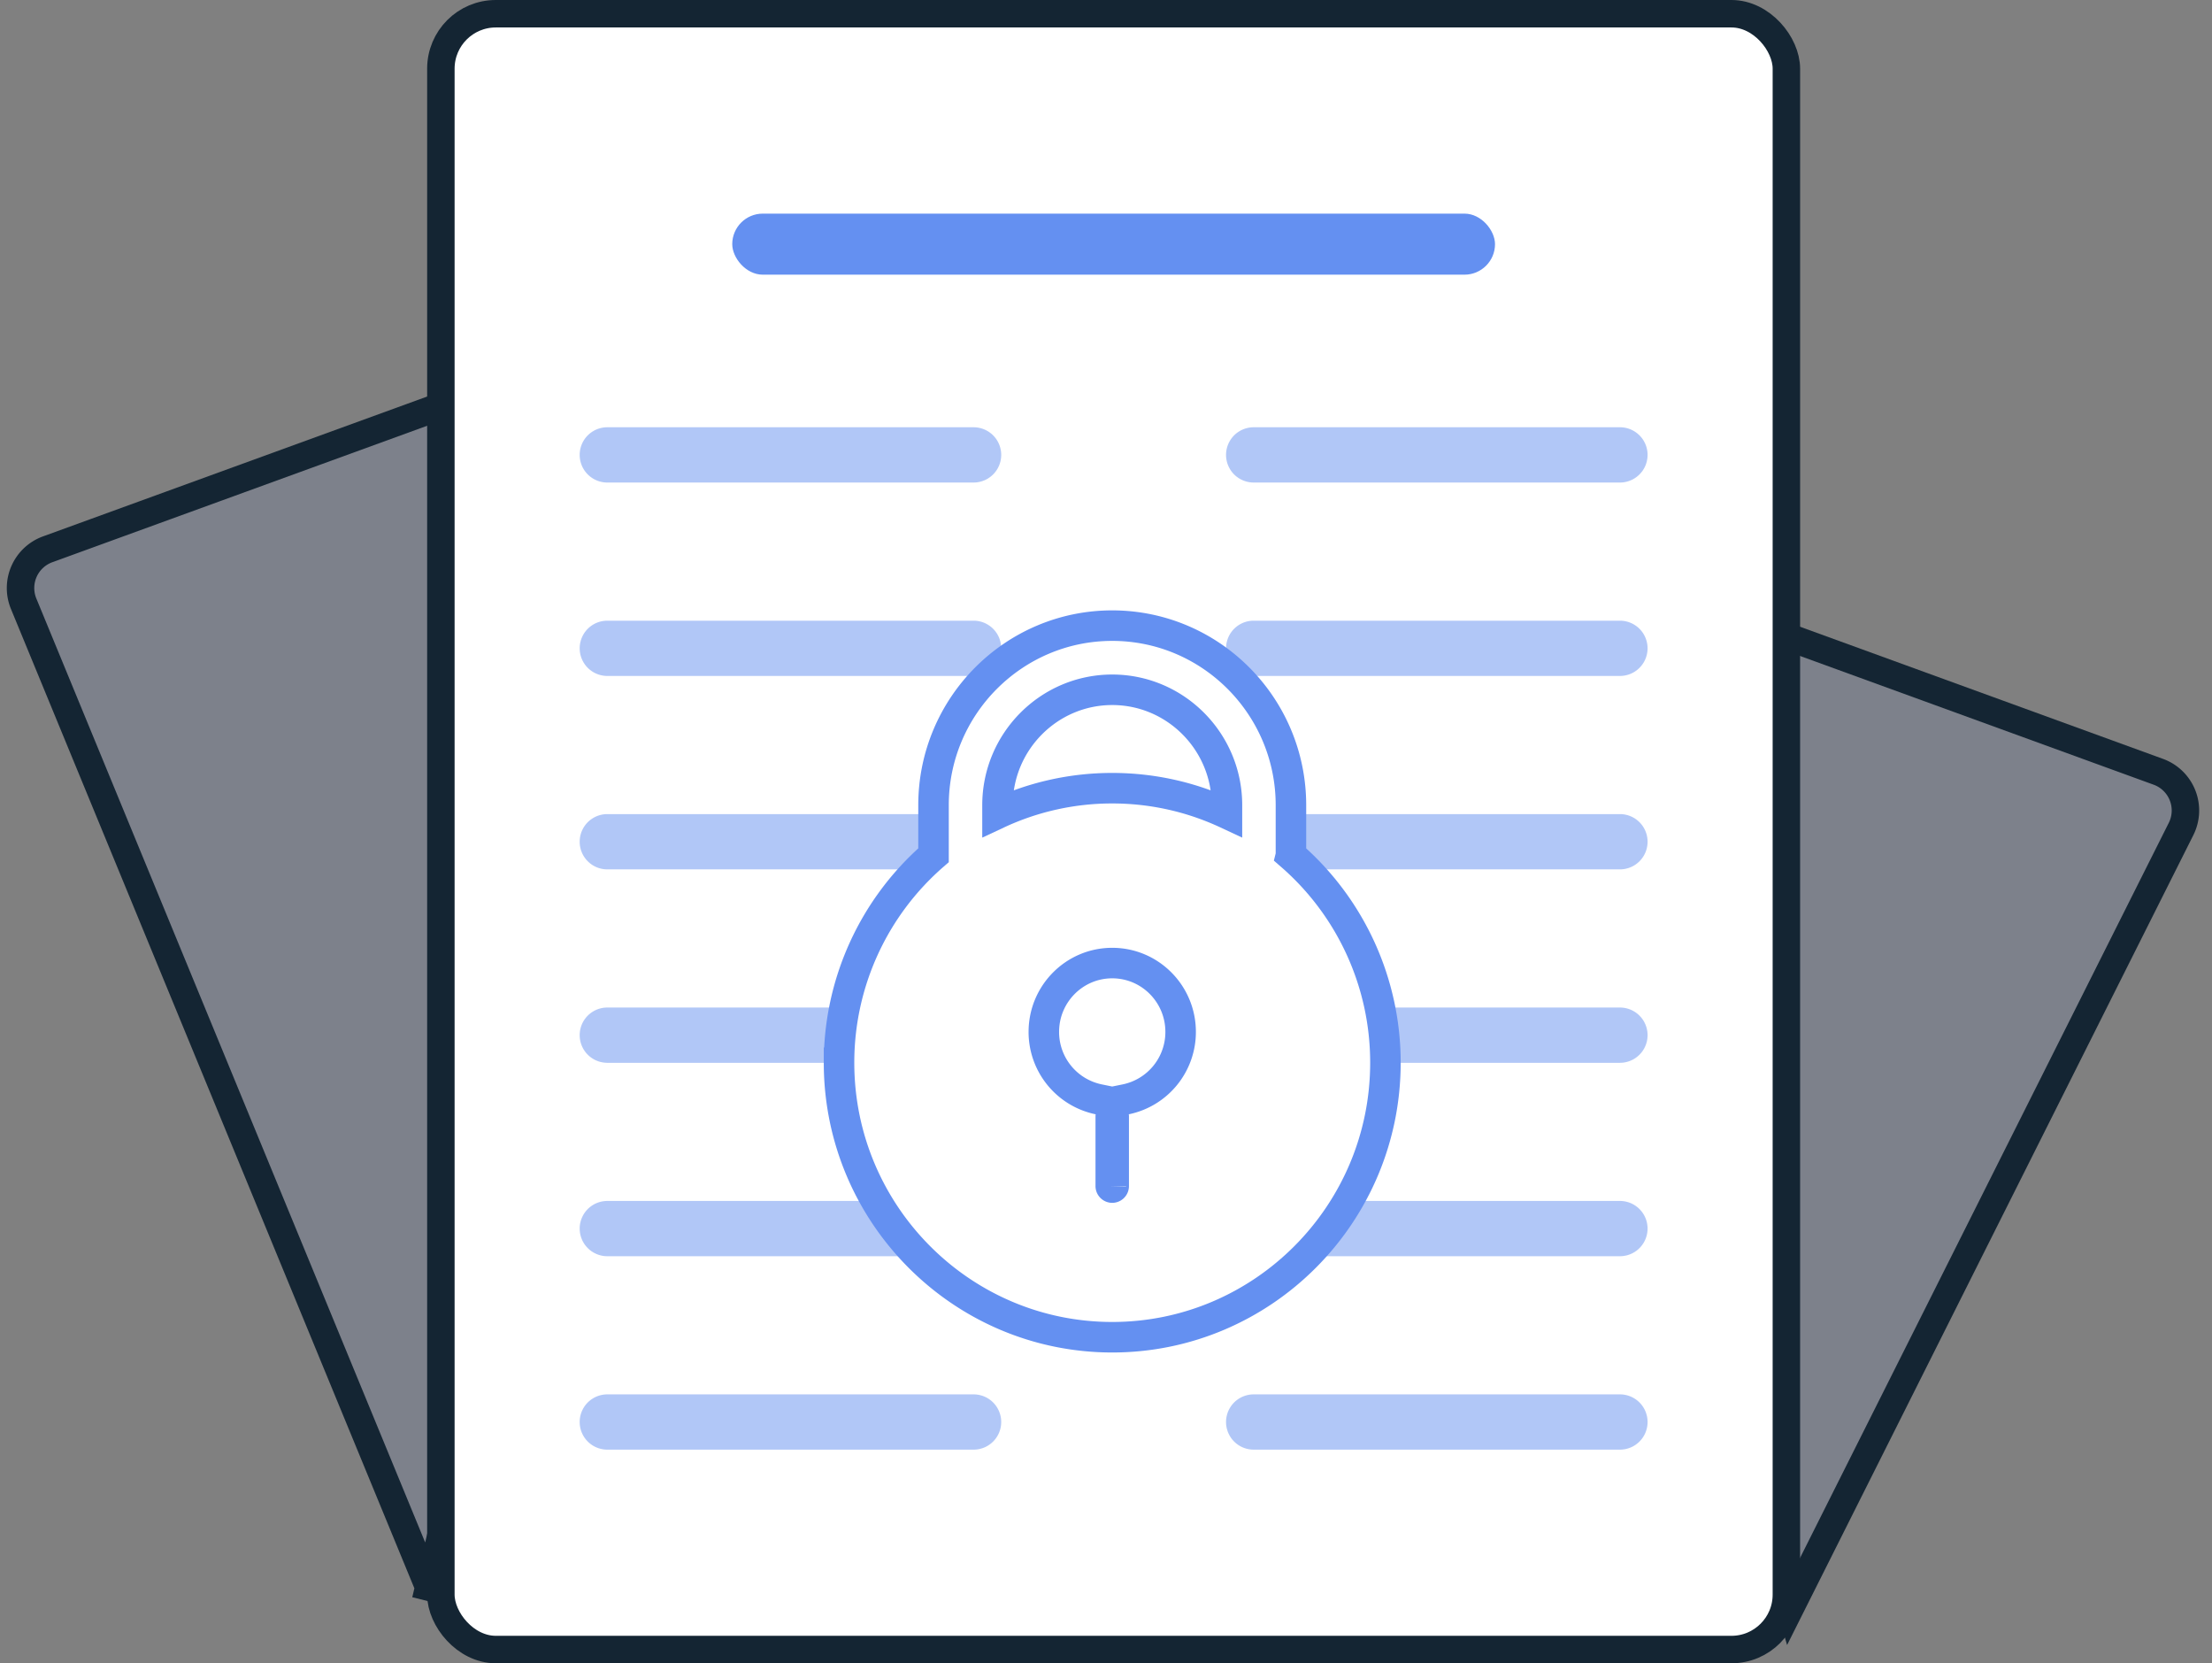 <svg xmlns="http://www.w3.org/2000/svg" width="145" height="109" viewBox="0 0 145 109">
    <rect x="0" y="0" width="145" height="109" fill="#808080" stroke="none"/>
    <g fill="none" fill-rule="evenodd" transform="translate(-1)">
        <path fill="#6490F1" fill-opacity=".1" stroke="#142533" stroke-width="1.8" d="M29.105 104.014l19.87-84.34L4.123 35.999a2.7 2.7 0 0 0-1.573 3.566l26.556 64.449zM118.37 105.35L97.73 34.29l44.752 16.288a2.7 2.7 0 0 1 1.49 3.748L118.37 105.35z"/>
        <rect width="88.2" height="107.2" x="29.9" y=".9" fill="#FFF" stroke="#142533" stroke-width="1.8" rx="3.6"/>
        <rect width="50" height="4" x="49" y="14" fill="#6490F1" rx="2"/>
        <path fill="#6490F1" d="M83.18 91.378h24.01a1.81 1.81 0 0 1 0 3.622H83.18a1.81 1.81 0 1 1 0-3.622zm-42.37 0h24.01a1.81 1.81 0 1 1 0 3.622H40.81a1.81 1.81 0 1 1 0-3.622zm42.37-12.675h24.01a1.81 1.81 0 0 1 0 3.621H83.18a1.81 1.81 0 1 1 0-3.621zm-42.37 0h24.01a1.81 1.81 0 1 1 0 3.621H40.81a1.81 1.81 0 1 1 0-3.621zm42.37-12.676h24.01a1.81 1.81 0 0 1 0 3.622H83.18a1.81 1.81 0 1 1 0-3.622zm-42.37 0h24.01a1.81 1.81 0 1 1 0 3.622H40.81a1.81 1.81 0 1 1 0-3.622zm42.37-12.676h24.01a1.81 1.81 0 0 1 0 3.622H83.18a1.81 1.81 0 1 1 0-3.622zm-42.37 0h24.01a1.81 1.81 0 1 1 0 3.622H40.81a1.81 1.81 0 1 1 0-3.622zm42.37-12.675h24.01a1.81 1.81 0 0 1 0 3.621H83.18a1.81 1.81 0 1 1 0-3.621zm-42.37 0h24.01a1.81 1.81 0 1 1 0 3.621H40.81a1.81 1.81 0 1 1 0-3.621zM83.18 28h24.01a1.81 1.81 0 0 1 0 3.622H83.18a1.81 1.81 0 1 1 0-3.622zm-42.37 0h24.01a1.81 1.81 0 1 1 0 3.622H40.81a1.81 1.81 0 1 1 0-3.622z" opacity=".5"/>
        <path fill="#FFF" fill-rule="nonzero" stroke="#6490F1" stroke-width="2" d="M85.623 56.047a17.987 17.987 0 0 1 6.194 13.596c0 9.92-8.032 17.99-17.909 17.99-9.876 0-17.908-8.07-17.908-17.99a17.986 17.986 0 0 1 6.194-13.596v-3.281C62.194 46.278 67.447 41 73.908 41c6.462 0 11.715 5.278 11.715 11.766v3.28zM73.809 73.193zm.003-.018v4.55a.1.1 0 0 0 .096.102.1.1 0 0 0 .097-.102v-4.55a3.149 3.149 0 0 1-.006-.054l-.088-.899.885-.179a4.505 4.505 0 0 0 3.596-4.42c0-2.493-2.008-4.51-4.484-4.51-2.475 0-4.483 2.018-4.483 4.51a4.505 4.505 0 0 0 3.596 4.42l.885.18-.088.898a3.149 3.149 0 0 1-.006.054zm.196.018a.1.1 0 0 0 0 .004v-.003-.001zm0 .004v-.002zm-7.62-19.876a17.719 17.719 0 0 1 7.52-1.668c2.633 0 5.186.577 7.521 1.668v-.555c0-4.17-3.375-7.562-7.52-7.562-4.146 0-7.521 3.392-7.521 7.562v.555z"/>
    </g>
</svg>
